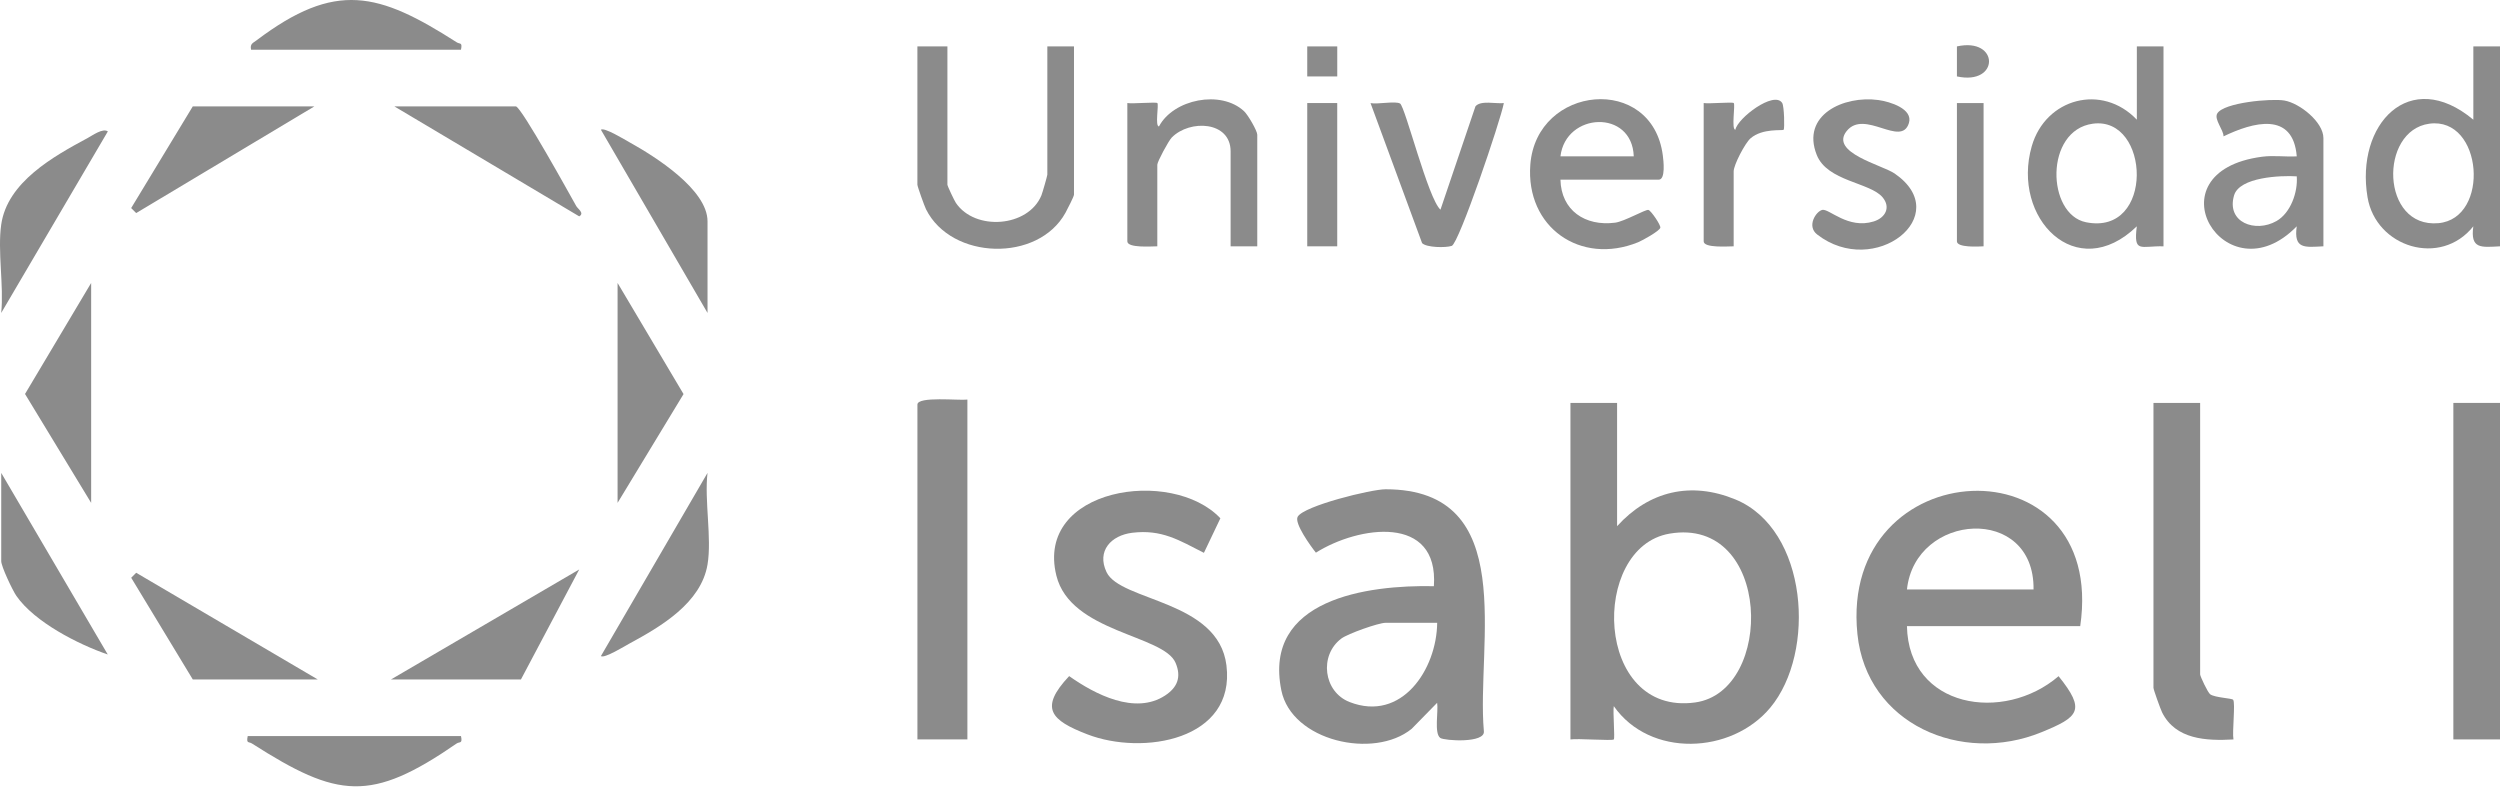 <svg xmlns="http://www.w3.org/2000/svg" width="195" height="62" viewBox="0 0 195 62" fill="none"><path d="M126.133 31.427V41.042C128.623 38.298 131.897 37.526 135.364 38.958C141.021 41.292 141.681 50.881 138.08 55.2C135.052 58.833 128.695 59.116 125.876 55.078C125.795 55.515 125.977 57.575 125.876 57.677C125.756 57.796 123.02 57.586 122.495 57.677V31.429H126.133V31.427ZM130.224 41.624C124 42.687 124.345 55.873 132.219 54.792C138.454 53.934 138.204 40.263 130.224 41.624Z" fill="#8B8B8B"></path><path d="M162.256 48.838H148.742C148.867 55.244 156.294 56.414 160.569 52.742C162.711 55.408 162.16 55.917 159.231 57.115C153.009 59.659 145.595 56.497 144.878 49.454C143.423 35.166 164.389 34.181 162.258 48.836L162.256 48.838ZM158.617 45.98C158.701 39.329 149.376 39.966 148.742 45.98H158.617Z" fill="#8B8B8B"></path><path d="M112.097 54.819L110.107 56.851C107.162 59.244 100.751 57.81 99.945 53.849C98.498 46.729 106.648 45.614 111.843 45.723C112.235 40.081 105.954 41.017 102.64 43.108C102.248 42.62 100.928 40.803 101.221 40.302C101.72 39.45 106.957 38.163 108.074 38.163C118.555 38.163 115.143 50.221 115.741 57.025C115.876 57.992 112.664 57.781 112.344 57.56C111.848 57.215 112.204 55.458 112.097 54.816V54.819ZM112.1 48.579H108.072C107.529 48.579 105.133 49.426 104.623 49.808C102.879 51.12 103.225 53.964 105.268 54.759C109.335 56.346 112.066 52.207 112.1 48.576V48.579Z" fill="#8B8B8B"></path><path d="M93.906 43.121C91.975 42.141 90.621 41.276 88.316 41.556C86.671 41.756 85.528 42.967 86.307 44.62C87.391 46.917 95.034 46.795 95.663 51.897C96.385 57.741 89.135 58.947 84.818 57.281C81.97 56.182 81.032 55.249 83.394 52.736C85.408 54.16 88.537 55.782 90.876 54.251C91.824 53.63 92.17 52.822 91.695 51.702C90.761 49.506 83.493 49.35 82.396 44.893C80.712 38.058 91.406 36.419 95.19 40.426L93.906 43.121Z" fill="#8B8B8B"></path><path d="M75.457 31.167V57.674H71.559V31.557C71.559 30.892 74.823 31.253 75.457 31.167Z" fill="#8B8B8B"></path><path d="M171.611 31.427V52.607C171.611 52.744 172.209 54.028 172.399 54.158C172.789 54.423 174.08 54.457 174.184 54.582C174.374 54.805 174.101 57.121 174.21 57.677C172.102 57.796 169.704 57.69 168.646 55.572C168.519 55.315 167.97 53.786 167.97 53.649V31.429H171.609L171.611 31.427Z" fill="#8B8B8B"></path><path d="M195 31.427H191.362V57.674H195V31.427Z" fill="#8B8B8B"></path><path d="M73.898 3.62V14.405C73.898 14.509 74.428 15.629 74.558 15.824C76.058 18.041 80.203 17.726 81.229 15.242C81.31 15.047 81.692 13.711 81.692 13.625V3.62H83.771V15.185C83.771 15.322 83.243 16.346 83.106 16.598C80.967 20.476 74.215 20.288 72.233 16.331C72.105 16.076 71.557 14.543 71.557 14.408V3.62H73.896H73.898Z" fill="#8B8B8B"></path><path d="M168.753 3.62V19.213C166.962 19.166 166.406 19.784 166.671 17.653C161.944 22.227 156.869 16.998 158.477 11.406C159.553 7.661 163.963 6.484 166.674 9.337V3.62H168.753ZM163.236 9.649C159.47 10.164 159.629 16.71 162.705 17.334C168.077 18.423 167.724 9.036 163.236 9.649Z" fill="#8B8B8B"></path><path d="M195 3.62V19.213C193.534 19.288 192.669 19.447 192.919 17.653C190.372 20.855 185.322 19.301 184.667 15.382C183.714 9.696 187.945 5.182 192.921 9.337V3.62H195ZM189.483 9.649C185.548 10.187 185.699 17.809 190.195 17.407C194.257 17.043 193.67 9.077 189.483 9.649Z" fill="#8B8B8B"></path><path d="M121.715 14.014C121.77 16.413 123.641 17.671 125.98 17.369C126.705 17.276 128.35 16.32 128.576 16.374C128.776 16.424 129.553 17.559 129.506 17.762C129.447 18.017 128.114 18.757 127.768 18.898C123.28 20.717 118.989 17.728 119.366 12.835C119.847 6.608 128.885 5.745 129.701 12.133C129.748 12.497 129.933 14.014 129.379 14.014H121.713H121.715ZM127.433 12.195C127.308 8.503 122.123 8.752 121.715 12.195H127.433Z" fill="#8B8B8B"></path><path d="M181.226 19.212C179.761 19.288 178.895 19.446 179.145 17.653C173.584 23.357 167.528 13.394 176.447 12.224C177.334 12.107 178.259 12.245 179.147 12.196C178.862 8.664 175.741 9.522 173.435 10.636C173.443 10.135 172.682 9.311 172.944 8.856C173.446 7.993 177.17 7.669 178.176 7.84C179.389 8.048 181.226 9.527 181.226 10.766V19.212ZM179.147 13.755C177.913 13.674 174.678 13.804 174.257 15.241C173.638 17.354 175.92 18.178 177.565 17.242C178.669 16.613 179.241 14.992 179.147 13.758V13.755Z" fill="#8B8B8B"></path><path d="M98.067 19.213H95.988V11.806C95.988 9.444 92.804 9.301 91.398 10.725C91.151 10.975 90.27 12.61 90.27 12.846V19.213C89.837 19.213 87.932 19.364 87.932 18.823V8.038C88.345 8.108 90.177 7.942 90.273 8.038C90.403 8.168 90.073 9.85 90.4 9.863C91.523 7.734 95.237 6.988 97.04 8.678C97.344 8.963 98.067 10.203 98.067 10.51V19.216V19.213Z" fill="#8B8B8B"></path><path d="M146.843 15.39C145.853 14.218 142.529 14.153 141.707 12.087C140.468 8.974 143.797 7.433 146.51 7.802C147.425 7.927 149.244 8.493 148.893 9.605C148.29 11.528 145.429 8.485 144.039 10.224C142.692 11.91 146.814 12.867 147.786 13.537C152.526 16.806 146.206 21.76 141.736 18.288C140.902 17.638 141.648 16.489 142.136 16.372C142.661 16.248 144.143 17.898 146.151 17.272C147.056 16.991 147.503 16.175 146.837 15.385L146.843 15.39Z" fill="#8B8B8B"></path><path d="M109.205 8.074C109.61 8.334 111.393 15.507 112.357 16.354L115.086 8.295C115.496 7.802 116.674 8.111 117.3 8.041C117.043 9.41 113.797 18.989 113.236 19.179C112.77 19.335 111.268 19.317 110.923 18.963L106.902 8.043C107.435 8.152 108.864 7.861 109.205 8.077V8.074Z" fill="#8B8B8B"></path><path d="M48.171 39.223V22.071L53.316 30.738L48.171 39.223Z" fill="#8B8B8B"></path><path d="M7.11 39.223L1.952 30.73L7.11 22.071V39.223Z" fill="#8B8B8B"></path><path d="M30.499 52.996L45.18 44.418L40.634 52.996H30.499Z" fill="#8B8B8B"></path><path d="M24.782 52.996H15.037L10.234 45.065L10.621 44.675L24.782 52.996Z" fill="#8B8B8B"></path><path d="M40.245 8.298C40.717 8.436 44.377 15.057 44.946 16.071C45.073 16.297 45.611 16.629 45.179 16.876L30.759 8.298H40.245Z" fill="#8B8B8B"></path><path d="M24.522 8.298L10.621 16.619L10.231 16.229L15.037 8.298H24.522Z" fill="#8B8B8B"></path><path d="M35.957 57.414C36.094 58.04 35.847 57.835 35.616 57.994C28.922 62.614 26.346 62.271 19.657 57.996C19.397 57.83 19.197 58.025 19.322 57.414H35.954H35.957Z" fill="#8B8B8B"></path><path d="M19.584 3.88C19.488 3.415 19.72 3.365 20.016 3.142C26.193 -1.518 29.53 -0.595 35.621 3.298C35.881 3.464 36.081 3.269 35.956 3.88H19.584Z" fill="#8B8B8B"></path><path d="M0.094 17.523C0.564 14.197 4.192 12.188 6.845 10.761C7.22 10.561 8.015 9.973 8.412 10.249L0.094 24.41C0.31 22.266 -0.2 19.594 0.094 17.523Z" fill="#8B8B8B"></path><path d="M55.187 44.03C54.686 47.035 51.544 48.872 49.124 50.182C48.763 50.377 47.118 51.393 46.871 51.174L55.187 36.884C54.933 39.051 55.533 41.964 55.187 44.03Z" fill="#8B8B8B"></path><path d="M55.187 24.41L46.871 10.12C47.118 9.901 48.771 10.915 49.124 11.112C51.04 12.175 55.187 14.771 55.187 17.264V24.41Z" fill="#8B8B8B"></path><path d="M132.89 8.038C133.303 8.108 135.135 7.939 135.232 8.038C135.367 8.173 135.029 10.101 135.359 10.122C135.525 9.213 138.376 7.056 139.008 8.028C139.176 8.287 139.202 10.047 139.127 10.12C139.028 10.213 137.485 9.982 136.546 10.787C136.115 11.156 135.226 12.866 135.226 13.365V19.213C134.792 19.213 132.887 19.363 132.887 18.823V8.038H132.89Z" fill="#8B8B8B"></path><path d="M104.304 8.038H101.965V19.213H104.304V8.038Z" fill="#8B8B8B"></path><path d="M154.719 8.038V19.213C154.298 19.236 152.64 19.325 152.64 18.823V8.038H154.719Z" fill="#8B8B8B"></path><path d="M104.306 3.62H101.965V5.962H104.306V3.62Z" fill="#8B8B8B"></path><path d="M152.64 5.961V3.62C155.967 2.882 155.99 6.689 152.64 5.961Z" fill="#8B8B8B"></path><path d="M0.094 36.884L8.405 51.05C6.099 50.26 2.695 48.521 1.281 46.484C0.977 46.047 0.096 44.184 0.096 43.77V36.884H0.094Z" fill="#8B8B8B"></path></svg>